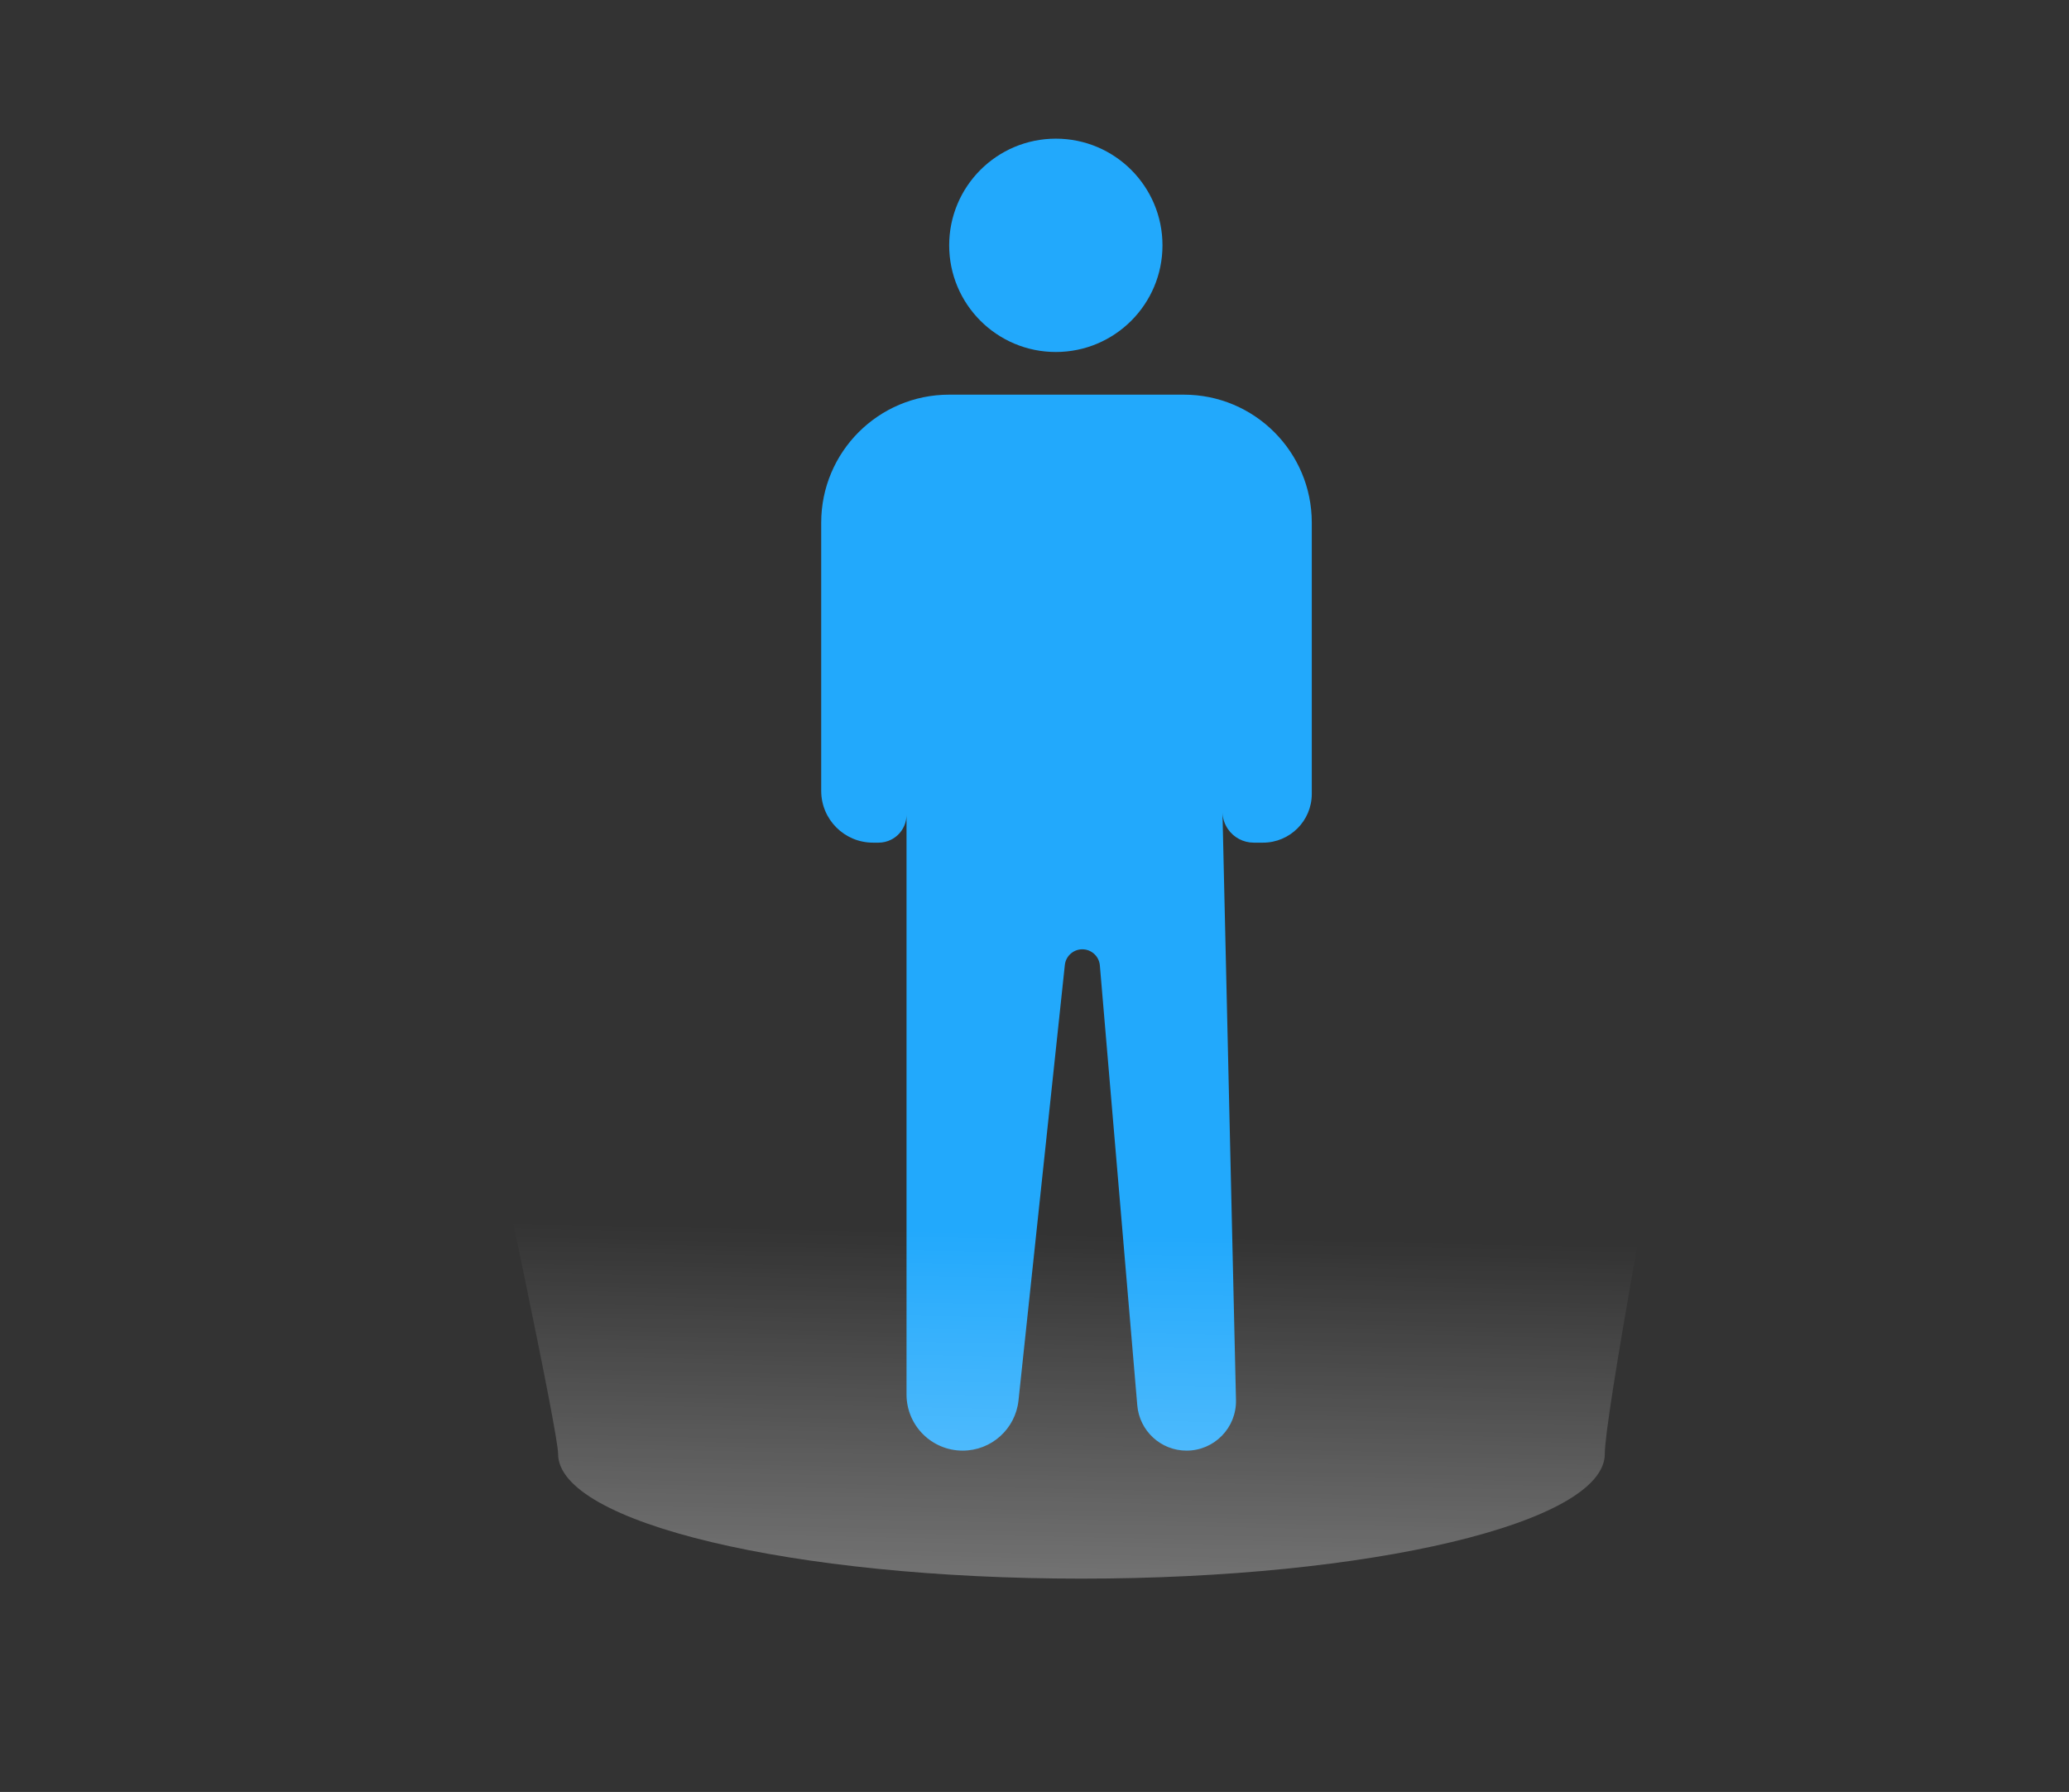 <svg width="97" height="84" viewBox="0 0 97 84" fill="none" xmlns="http://www.w3.org/2000/svg">
<rect x="0" y="0" width="97" height="84" fill="#333333" stroke="none"/>
<circle cx="49.5" cy="11.5" r="5" fill="#22A9FC"/>
<path d="M38.5 24.5C38.5 21.186 41.186 18.5 44.5 18.5H55.5C58.814 18.5 61.5 21.186 61.5 24.5V37.213C61.5 38.476 60.476 39.5 59.213 39.5H58.777C58.291 39.5 57.837 39.259 57.564 38.857C57.406 38.624 57.318 38.35 57.312 38.069L57 24.5L57.946 65.629C57.975 66.93 56.929 68 55.629 68C54.425 68 53.422 67.078 53.319 65.879L51.564 45.255C51.528 44.828 51.171 44.5 50.742 44.5C50.32 44.5 49.966 44.818 49.922 45.238L47.75 65.646C47.608 66.984 46.479 68 45.133 68C43.679 68 42.5 66.821 42.5 65.367V24.5V38.191C42.5 38.687 42.22 39.14 41.776 39.362C41.595 39.453 41.394 39.5 41.191 39.5H40.927C39.587 39.5 38.5 38.413 38.5 37.073V24.5Z" fill="#22A9FC"/>
<path d="M75.237 68.153C75.237 71.382 64.252 74 50.701 74C37.15 74 26.165 71.382 26.165 68.153C26.165 66.204 16 20 16 20L84 20C84 20 75.237 64.924 75.237 68.153Z" fill="url(#paint0_linear_503_1430)"/>
<defs>
<linearGradient id="paint0_linear_503_1430" x1="50.351" y1="57.834" x2="50.013" y2="74" gradientUnits="userSpaceOnUse">
<stop stop-color="white" stop-opacity="0"/>
<stop offset="1" stop-color="white" stop-opacity="0.31"/>
</linearGradient>
</defs>
</svg>
